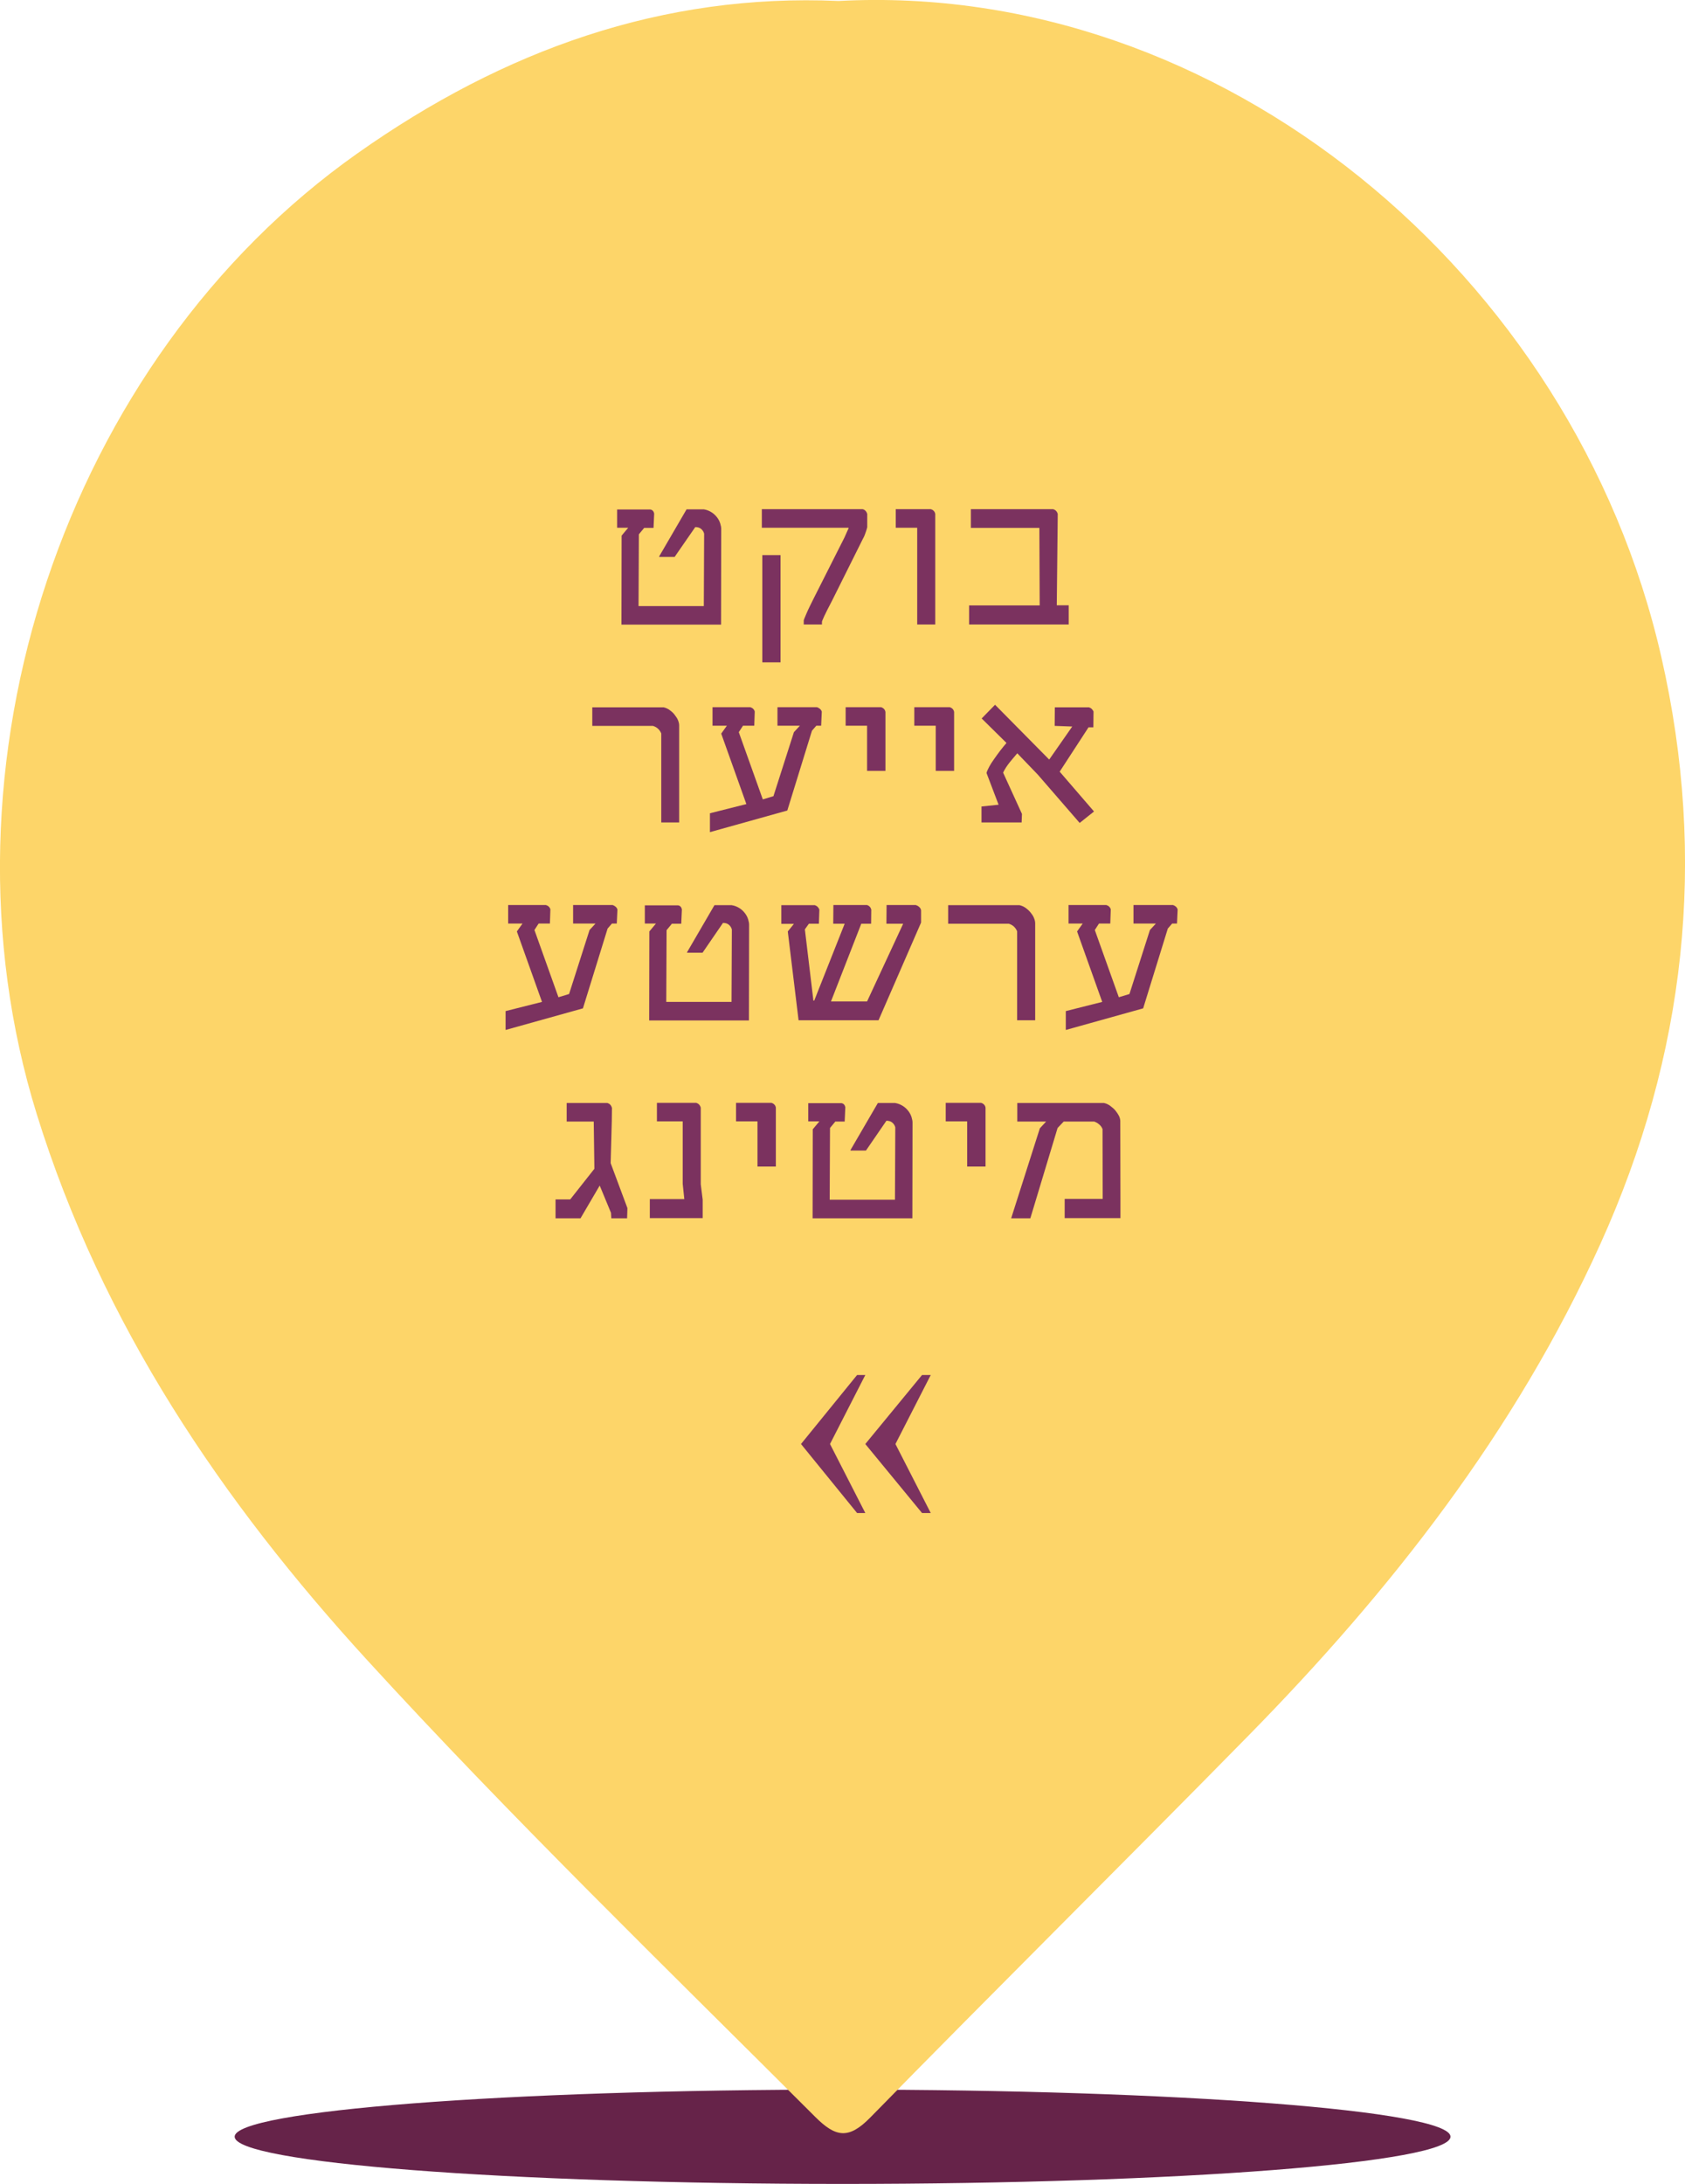 <?xml version="1.0" encoding="utf-8"?>
<!-- Generator: Adobe Illustrator 24.2.1, SVG Export Plug-In . SVG Version: 6.00 Build 0)  -->
<svg version="1.1" id="Layer_1" xmlns="http://www.w3.org/2000/svg" xmlns:xlink="http://www.w3.org/1999/xlink" x="0px" y="0px"
	 viewBox="0 0 104.55 135.45" style="enable-background:new 0 0 104.55 135.45;" xml:space="preserve">
<style type="text/css">
	.st0{clip-path:url(#SVGID_2_);}
	.st1{clip-path:url(#SVGID_4_);}
	.st2{clip-path:url(#SVGID_6_);fill:#662349;}
	.st3{clip-path:url(#SVGID_4_);fill:#FDD569;}
	.st4{fill:#7B325F;}
	.st5{clip-path:url(#SVGID_2_);fill:#7B325F;}
</style>
<g>
	<defs>
		<rect id="SVGID_1_" width="104.55" height="135.45"/>
	</defs>
	<clipPath id="SVGID_2_">
		<use xlink:href="#SVGID_1_"  style="overflow:visible;"/>
	</clipPath>
	<g class="st0">
		<defs>
			<rect id="SVGID_3_" width="104.55" height="135.45"/>
		</defs>
		<clipPath id="SVGID_4_">
			<use xlink:href="#SVGID_3_"  style="overflow:visible;"/>
		</clipPath>
		<g class="st1">
			<g>
				<defs>
					<rect id="SVGID_5_" x="5.55" y="122.6" width="93.45" height="13.85"/>
				</defs>
				<clipPath id="SVGID_6_">
					<use xlink:href="#SVGID_5_"  style="overflow:visible;"/>
				</clipPath>
				<path class="st2" d="M52.28,135.45c20.83,0,37.72-1.31,37.72-2.93c0-1.61-16.89-2.92-37.72-2.92s-37.72,1.31-37.72,2.92
					C14.55,134.14,31.44,135.45,52.28,135.45"/>
			</g>
		</g>
		<path class="st3" d="M52.03,0.06C75.7-1.2,97.65,16.95,103.08,40.74c2.87,12.57,1.51,24.72-3.78,36.41
			c-5.28,11.66-13.01,21.51-21.84,30.5c-7.79,7.93-15.69,15.75-23.47,23.69c-1.33,1.35-2.13,1.23-3.41-0.05
			c-9.36-9.35-18.86-18.56-27.8-28.33C13.77,93.11,6.34,82.17,2.28,69.1c-6.7-21.6,1.77-46.8,19.9-59.59
			C31.27,3.09,41.11-0.42,52.03,0.06"/>
	</g>
	<g class="st0">
		<path class="st4" d="M41.86,34.54H40.9v-0.03l1.7-2.92h1.07c0.19,0.03,0.35,0.1,0.49,0.19c0.14,0.09,0.25,0.2,0.34,0.32
			c0.09,0.12,0.15,0.24,0.19,0.37c0.04,0.13,0.06,0.24,0.06,0.33l-0.01,5.94H43.9h-5.34l0.01-5.52l0.41-0.49h-0.69v-1.13h2.06
			c0.13,0.02,0.21,0.11,0.24,0.25l-0.04,0.89h-0.58l-0.33,0.4l-0.02,4.45h3.53h0.52l0.02-4.49c-0.03-0.12-0.09-0.21-0.18-0.29
			c-0.09-0.08-0.21-0.12-0.37-0.12L41.86,34.54z"/>
		<path class="st4" d="M53.53,33.44l-1.89,3.79c-0.24,0.46-0.41,0.79-0.5,0.99c-0.09,0.2-0.14,0.31-0.14,0.35v0.16h-1.13v-0.25
			c0-0.03,0.06-0.17,0.17-0.43s0.26-0.56,0.44-0.92l1.92-3.8c0.06-0.14,0.11-0.25,0.15-0.34c0.04-0.08,0.07-0.16,0.1-0.22v-0.04
			h-5.38v-1.15h6.26c0.07,0.02,0.12,0.05,0.17,0.1c0.05,0.05,0.09,0.12,0.11,0.2v0.82c-0.02,0.07-0.04,0.17-0.09,0.3
			C53.68,33.13,53.62,33.28,53.53,33.44z M48.43,41.08H47.3v-6.65h1.13V41.08z"/>
		<path class="st4" d="M58.03,38.73h-1.12v-6h-1.33v-1.15h2.18c0.06,0.02,0.12,0.05,0.17,0.1c0.05,0.05,0.09,0.12,0.1,0.2V38.73z"/>
		<path class="st4" d="M66.3,38.73h-6.17v-1.18h4.38l-0.02-4.81h-4.25v-1.16h5.11c0.06,0.02,0.12,0.05,0.17,0.1
			c0.05,0.05,0.09,0.12,0.11,0.2l-0.06,5.66h0.74V38.73z"/>
	</g>
	<g class="st0">
		<path class="st4" d="M42.14,51.01h-1.11v-5.52c-0.1-0.24-0.28-0.4-0.52-0.47h-3.76v-1.15h4.43c0.14,0.03,0.26,0.09,0.37,0.17
			c0.11,0.08,0.22,0.17,0.3,0.28s0.16,0.21,0.21,0.33c0.05,0.12,0.08,0.23,0.08,0.34V51.01z"/>
		<path class="st4" d="M50.99,44.14l-0.04,0.87h-0.3l-0.27,0.31l-1.53,4.95l-4.8,1.34v-1.17l2.26-0.57l-1.56-4.37l0.35-0.49h-0.89
			v-1.15h2.34c0.14,0.04,0.24,0.13,0.28,0.27l-0.03,0.88h-0.7l-0.26,0.4l1.49,4.17l0.66-0.2l1.27-3.97l0.37-0.4h-1.39v-1.15h2.45
			c0.06,0.02,0.12,0.05,0.18,0.1S50.97,44.07,50.99,44.14z"/>
		<path class="st4" d="M54.94,47.81H53.8v-2.8h-1.33v-1.15h2.2c0.06,0.02,0.12,0.05,0.17,0.1c0.05,0.05,0.09,0.12,0.1,0.2V47.81z"/>
		<path class="st4" d="M59.2,47.81h-1.14v-2.8h-1.33v-1.15h2.2c0.06,0.02,0.12,0.05,0.17,0.1c0.05,0.05,0.09,0.12,0.1,0.2V47.81z"/>
		<path class="st4" d="M64.39,48.04l-1.27-1.32c-0.15,0.18-0.31,0.36-0.47,0.56c-0.16,0.2-0.3,0.41-0.41,0.64l1.17,2.56l-0.02,0.53
			h-0.19H60.9v-0.99l1.06-0.11l-0.75-1.97c0.03-0.11,0.09-0.24,0.17-0.39c0.08-0.15,0.18-0.3,0.3-0.47
			c0.12-0.17,0.24-0.34,0.37-0.51c0.13-0.17,0.27-0.34,0.4-0.49l-1.54-1.52l0.83-0.85l3.36,3.4l1.43-2.05l-1.09-0.04l0.01-1.15h2.12
			c0.06,0.02,0.12,0.05,0.17,0.1c0.05,0.05,0.08,0.1,0.11,0.16l-0.01,0.98h-0.3l-1.79,2.75l2.13,2.47l-0.89,0.71L64.39,48.04z"/>
	</g>
	<g class="st0">
		<path class="st4" d="M38.31,56.41l-0.04,0.87h-0.3l-0.27,0.31l-1.53,4.95l-4.8,1.34v-1.17l2.26-0.57l-1.56-4.37l0.35-0.49h-0.89
			v-1.15h2.34c0.14,0.04,0.24,0.13,0.28,0.27l-0.03,0.88h-0.7l-0.26,0.4l1.49,4.17l0.66-0.2l1.27-3.97l0.37-0.4h-1.39v-1.15h2.45
			c0.06,0.02,0.12,0.05,0.18,0.1S38.29,56.34,38.31,56.41z"/>
		<path class="st4" d="M43.59,59.09h-0.96v-0.03l1.7-2.92h1.07c0.19,0.03,0.35,0.1,0.49,0.19c0.14,0.09,0.25,0.2,0.34,0.32
			c0.09,0.12,0.15,0.24,0.19,0.37c0.04,0.13,0.06,0.24,0.06,0.33l-0.01,5.94h-0.85h-5.34l0.01-5.52l0.41-0.49h-0.69v-1.13h2.06
			c0.13,0.02,0.21,0.11,0.24,0.25l-0.04,0.89h-0.58l-0.33,0.4l-0.02,4.45h3.53h0.52l0.02-4.49c-0.03-0.12-0.09-0.21-0.18-0.29
			c-0.09-0.08-0.21-0.12-0.37-0.12L43.59,59.09z"/>
		<path class="st4" d="M57.15,57.22l-2.64,6.06h-4.96l-0.67-5.51l0.38-0.47h-0.78v-1.16h2.08c0.06,0.02,0.11,0.05,0.16,0.09
			c0.05,0.05,0.09,0.11,0.12,0.18l-0.03,0.88h-0.62l-0.25,0.35l0.53,4.42h0.05l1.89-4.77h-0.71l0.01-1.16h2.08
			c0.07,0.02,0.12,0.05,0.17,0.1c0.05,0.05,0.08,0.11,0.1,0.18l-0.01,0.88h-0.61l-1.88,4.82h2.24l2.24-4.82H55l0.01-1.16h1.81
			c0.06,0.02,0.13,0.05,0.2,0.11c0.07,0.06,0.12,0.13,0.13,0.22V57.22z"/>
		<path class="st4" d="M64.22,63.28h-1.11v-5.52c-0.1-0.24-0.28-0.4-0.52-0.47h-3.76v-1.15h4.43c0.14,0.03,0.26,0.09,0.38,0.17
			c0.11,0.08,0.21,0.17,0.3,0.28s0.16,0.21,0.21,0.33c0.05,0.12,0.08,0.23,0.08,0.34V63.28z"/>
		<path class="st4" d="M73.07,56.41l-0.04,0.87h-0.3l-0.27,0.31l-1.53,4.95l-4.8,1.34v-1.17l2.26-0.57l-1.56-4.37l0.35-0.49H66.3
			v-1.15h2.34c0.14,0.04,0.24,0.13,0.28,0.27l-0.03,0.88h-0.7l-0.26,0.4l1.49,4.17l0.66-0.2l1.27-3.97l0.37-0.4h-1.39v-1.15h2.45
			c0.06,0.02,0.12,0.05,0.18,0.1C73.02,56.29,73.05,56.34,73.07,56.41z"/>
	</g>
	<g class="st0">
		<path class="st4" d="M38.93,74.93l-0.02,0.63h-0.98l-0.02-0.34l-0.7-1.69l-1.19,2.03h-1.55v-1.17h0.91l1.5-1.9l-0.04-2.93h-1.68
			v-1.15h2.53c0.06,0.02,0.12,0.05,0.17,0.1s0.09,0.13,0.11,0.21l-0.01,0.8l-0.07,2.62L38.93,74.93z"/>
		<path class="st4" d="M43.6,75.55h-3.28v-1.18h2.14l-0.1-0.95v-3.87h-1.6v-1.15h2.44c0.06,0.02,0.12,0.05,0.17,0.1
			s0.09,0.12,0.11,0.2v4.75l0.12,0.96V75.55z"/>
		<path class="st4" d="M48.14,72.35H47v-2.8h-1.33v-1.15h2.2c0.06,0.02,0.12,0.05,0.17,0.1s0.09,0.12,0.1,0.2V72.35z"/>
		<path class="st4" d="M53.73,71.36h-0.96v-0.03l1.7-2.92h1.07c0.19,0.03,0.35,0.1,0.49,0.19c0.14,0.09,0.25,0.2,0.34,0.32
			c0.09,0.12,0.15,0.24,0.19,0.37s0.06,0.24,0.06,0.33l-0.01,5.94h-0.85h-5.34l0.01-5.52l0.41-0.49h-0.69v-1.13h2.06
			c0.13,0.02,0.21,0.11,0.24,0.25l-0.04,0.89h-0.58l-0.33,0.4l-0.02,4.45h3.53h0.52l0.02-4.49c-0.03-0.12-0.09-0.21-0.18-0.29
			c-0.09-0.08-0.21-0.12-0.37-0.12L53.73,71.36z"/>
		<path class="st4" d="M61.15,72.35h-1.14v-2.8h-1.33v-1.15h2.2c0.06,0.02,0.12,0.05,0.17,0.1c0.05,0.05,0.09,0.12,0.1,0.2V72.35z"
			/>
		<path class="st4" d="M69.52,75.55h-3.46v-1.19h2.36l-0.01-4.33c-0.05-0.13-0.13-0.23-0.22-0.3c-0.09-0.08-0.19-0.13-0.3-0.17
			h-1.89l-0.38,0.4l-1.69,5.6h-1.19l1.78-5.58l0.39-0.42h-1.79v-1.15h5.38c0.14,0.03,0.27,0.09,0.39,0.18s0.23,0.18,0.32,0.29
			s0.16,0.22,0.22,0.33c0.05,0.11,0.08,0.22,0.08,0.32l0.01,4.81V75.55z"/>
	</g>
	<path class="st5" d="M57.21,85.28h0.54l-2.19,4.28l2.19,4.28h-0.54l-3.52-4.28L57.21,85.28z M53.18,85.28h0.51l-2.19,4.28
		l2.19,4.28h-0.51l-3.48-4.28L53.18,85.28z"/>
</g>
</svg>
